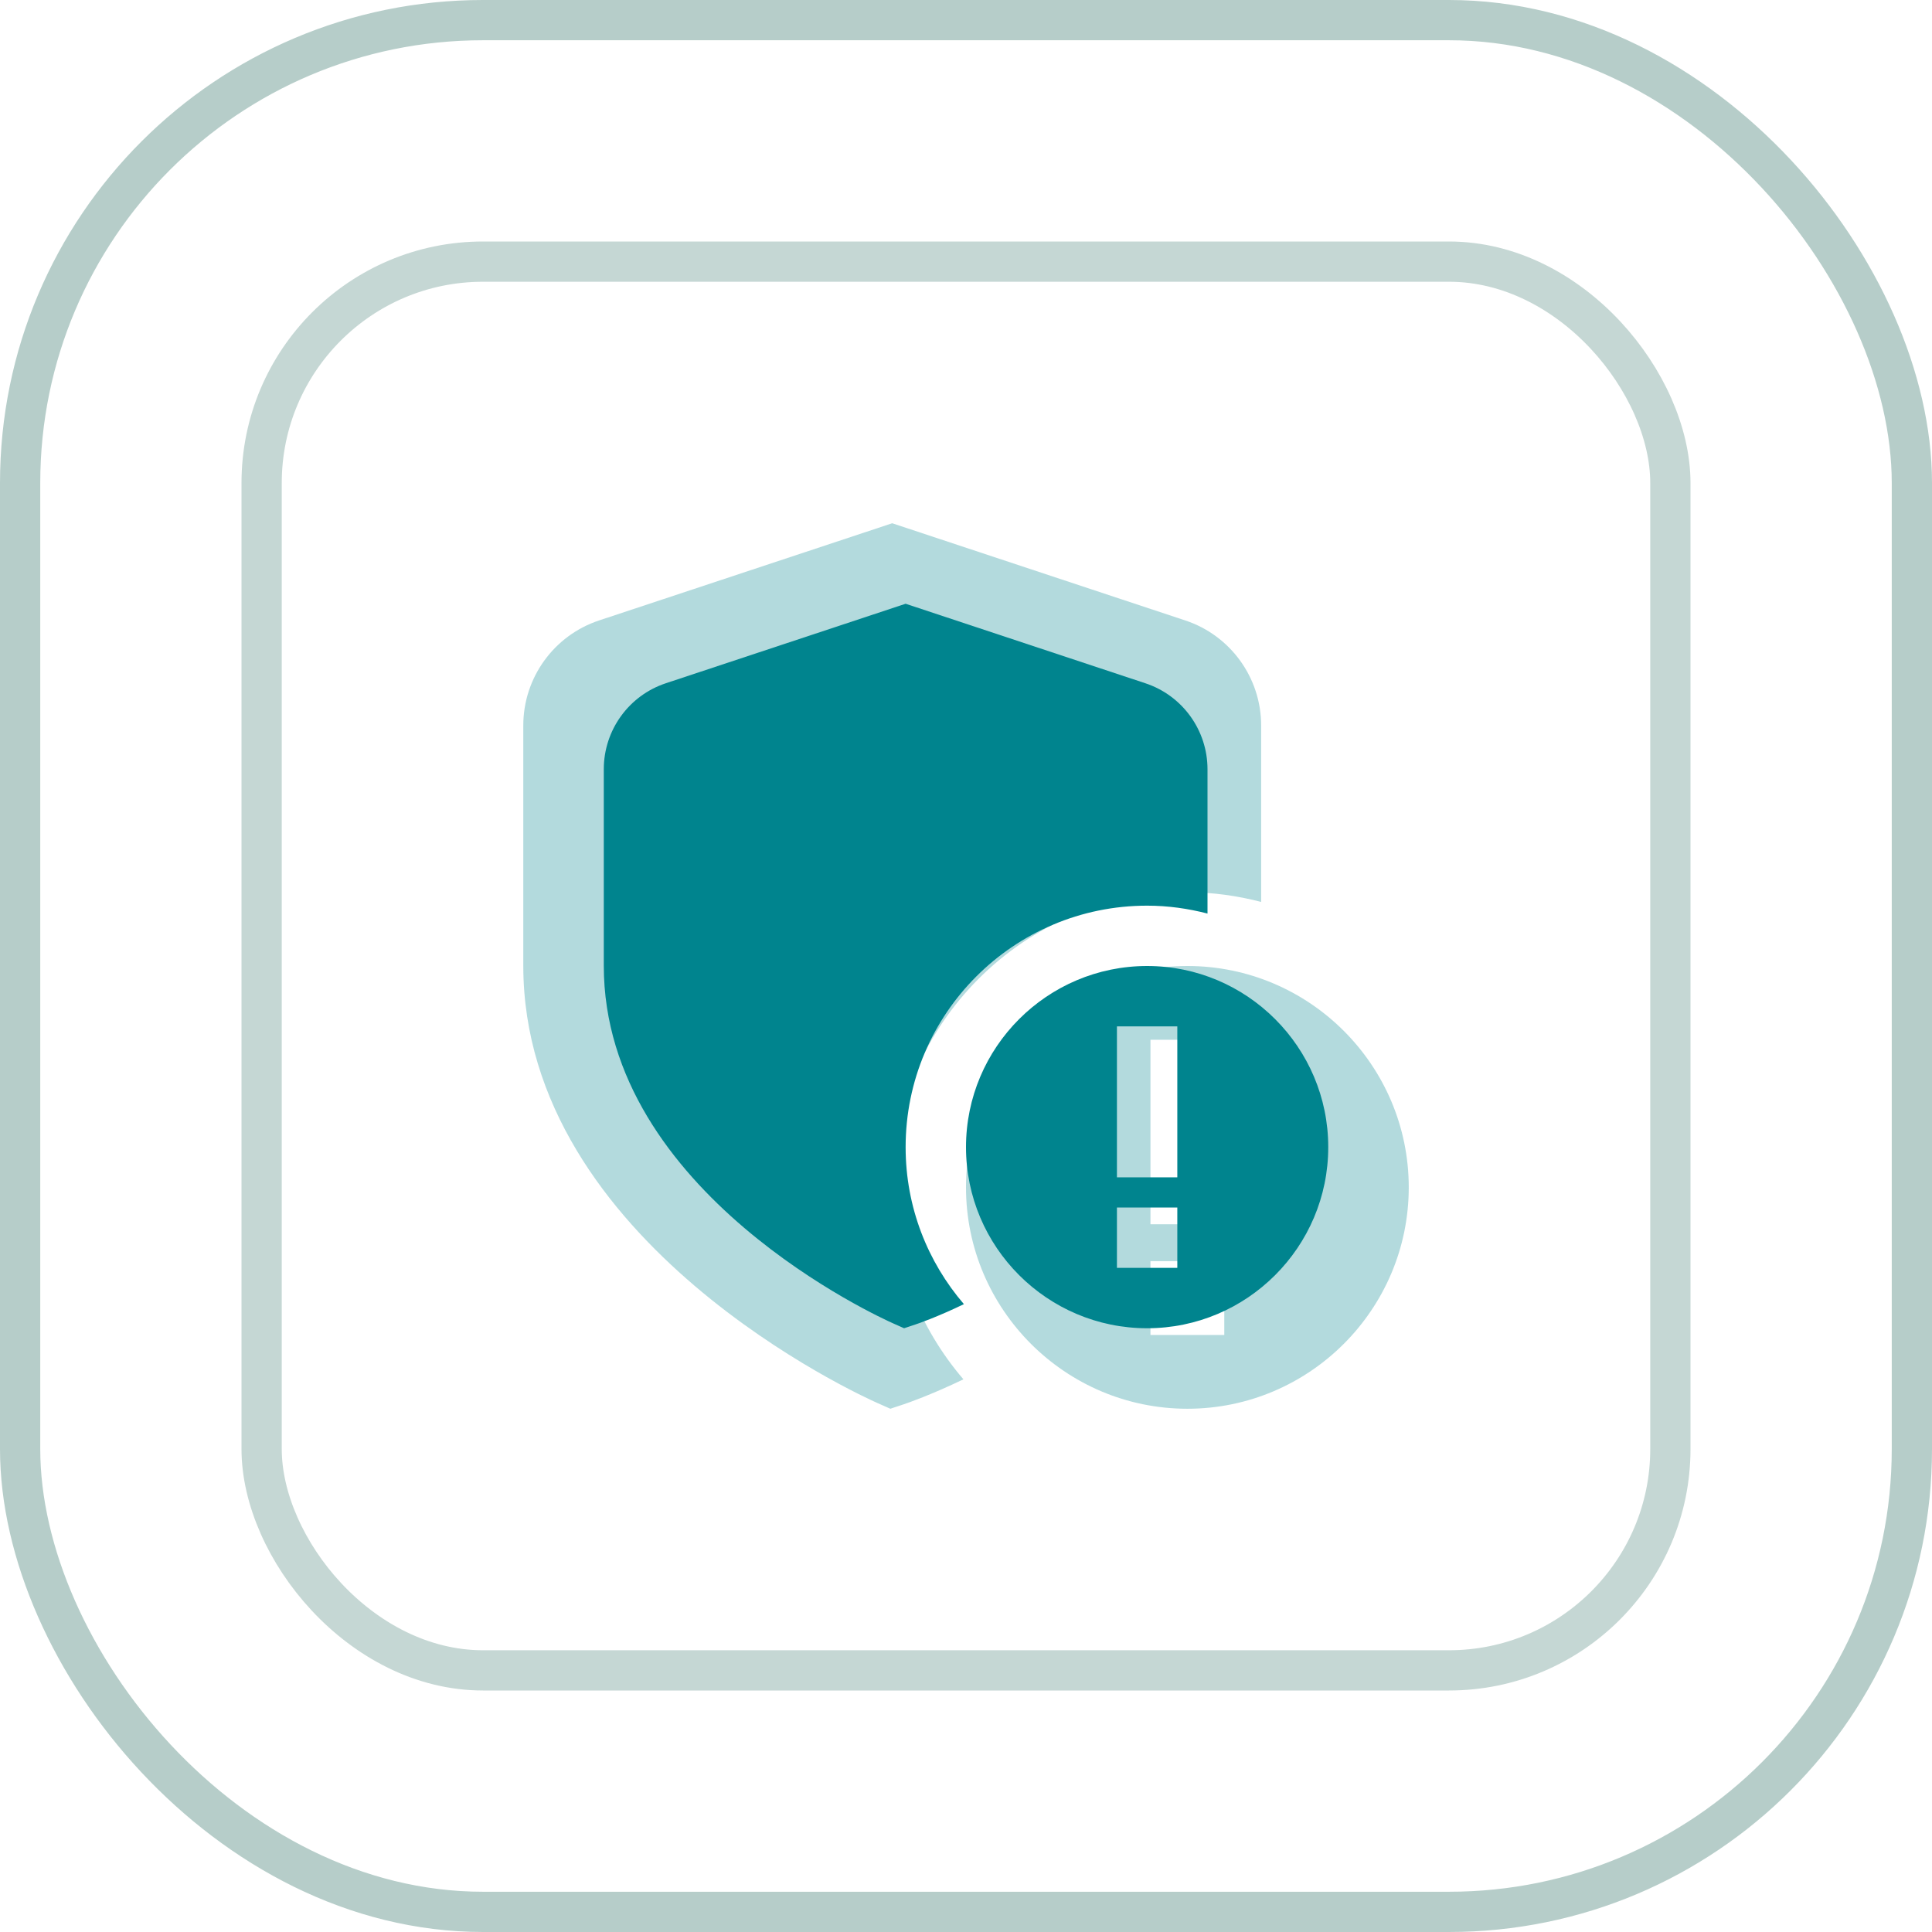 <svg xmlns="http://www.w3.org/2000/svg" width="48" height="48" viewBox="0 0 48 48" fill="none"><rect x="0.5" y="0.5" width="47" height="47" rx="11.5" stroke="#B6CDC9"></rect><rect opacity="0.8" x="6.5" y="6.5" width="35" height="35" rx="5.5" stroke="#B6CDC9"></rect><g opacity="0.3" clip-path="url(#clip0_435_468)" filter="url(#filter0_f_435_468)"><path d="M29.5 24C26.468 24 24 26.468 24 29.5C24 32.532 26.468 35 29.5 35C32.532 35 35 32.532 35 29.5C35 26.468 32.532 24 29.5 24ZM30.417 33.167H28.583V31.333H30.417V33.167ZM30.417 30.417H28.583V25.833H30.417V30.417ZM23.936 34.269C23.122 34.66 22.545 34.859 22.457 34.888L22.12 35L21.796 34.856C21.436 34.697 13.001 30.889 13.001 23.992V18.024C13.001 16.839 13.76 15.787 14.886 15.414L22.167 13L29.449 15.415C30.573 15.788 31.333 16.84 31.333 18.025V22.408C30.747 22.256 30.134 22.168 29.5 22.168C25.45 22.168 22.167 25.451 22.167 29.501C22.167 31.323 22.835 32.986 23.936 34.269Z" fill="#00848E"></path></g><g clip-path="url(#clip1_435_468)"><path d="M28.5 24C26.019 24 24 26.019 24 28.5C24 30.981 26.019 33 28.5 33C30.981 33 33 30.981 33 28.5C33 26.019 30.981 24 28.5 24ZM29.25 31.5H27.75V30H29.25V31.5ZM29.25 29.25H27.75V25.5H29.25V29.25ZM23.948 32.401C23.282 32.722 22.81 32.885 22.738 32.908L22.462 33L22.197 32.882C21.902 32.752 15.001 29.636 15.001 23.993V19.111C15.001 18.141 15.622 17.28 16.543 16.975L22.5 15L28.458 16.976C29.378 17.281 30 18.142 30 19.111V22.697C29.52 22.573 29.019 22.501 28.5 22.501C25.187 22.501 22.5 25.187 22.5 28.501C22.5 29.992 23.047 31.352 23.948 32.401Z" fill="#00848E"></path></g><defs><filter id="filter0_f_435_468" x="9" y="9" width="30" height="30" filterUnits="userSpaceOnUse" color-interpolation-filters="sRGB"><feGaussianBlur stdDeviation="2"></feGaussianBlur></filter><clipPath id="clip0_435_468"><rect width="22" height="22" fill="white" transform="translate(13 13)"></rect></clipPath><clipPath id="clip1_435_468"><rect width="18" height="18" fill="white" transform="translate(15 15)"></rect></clipPath></defs></svg>